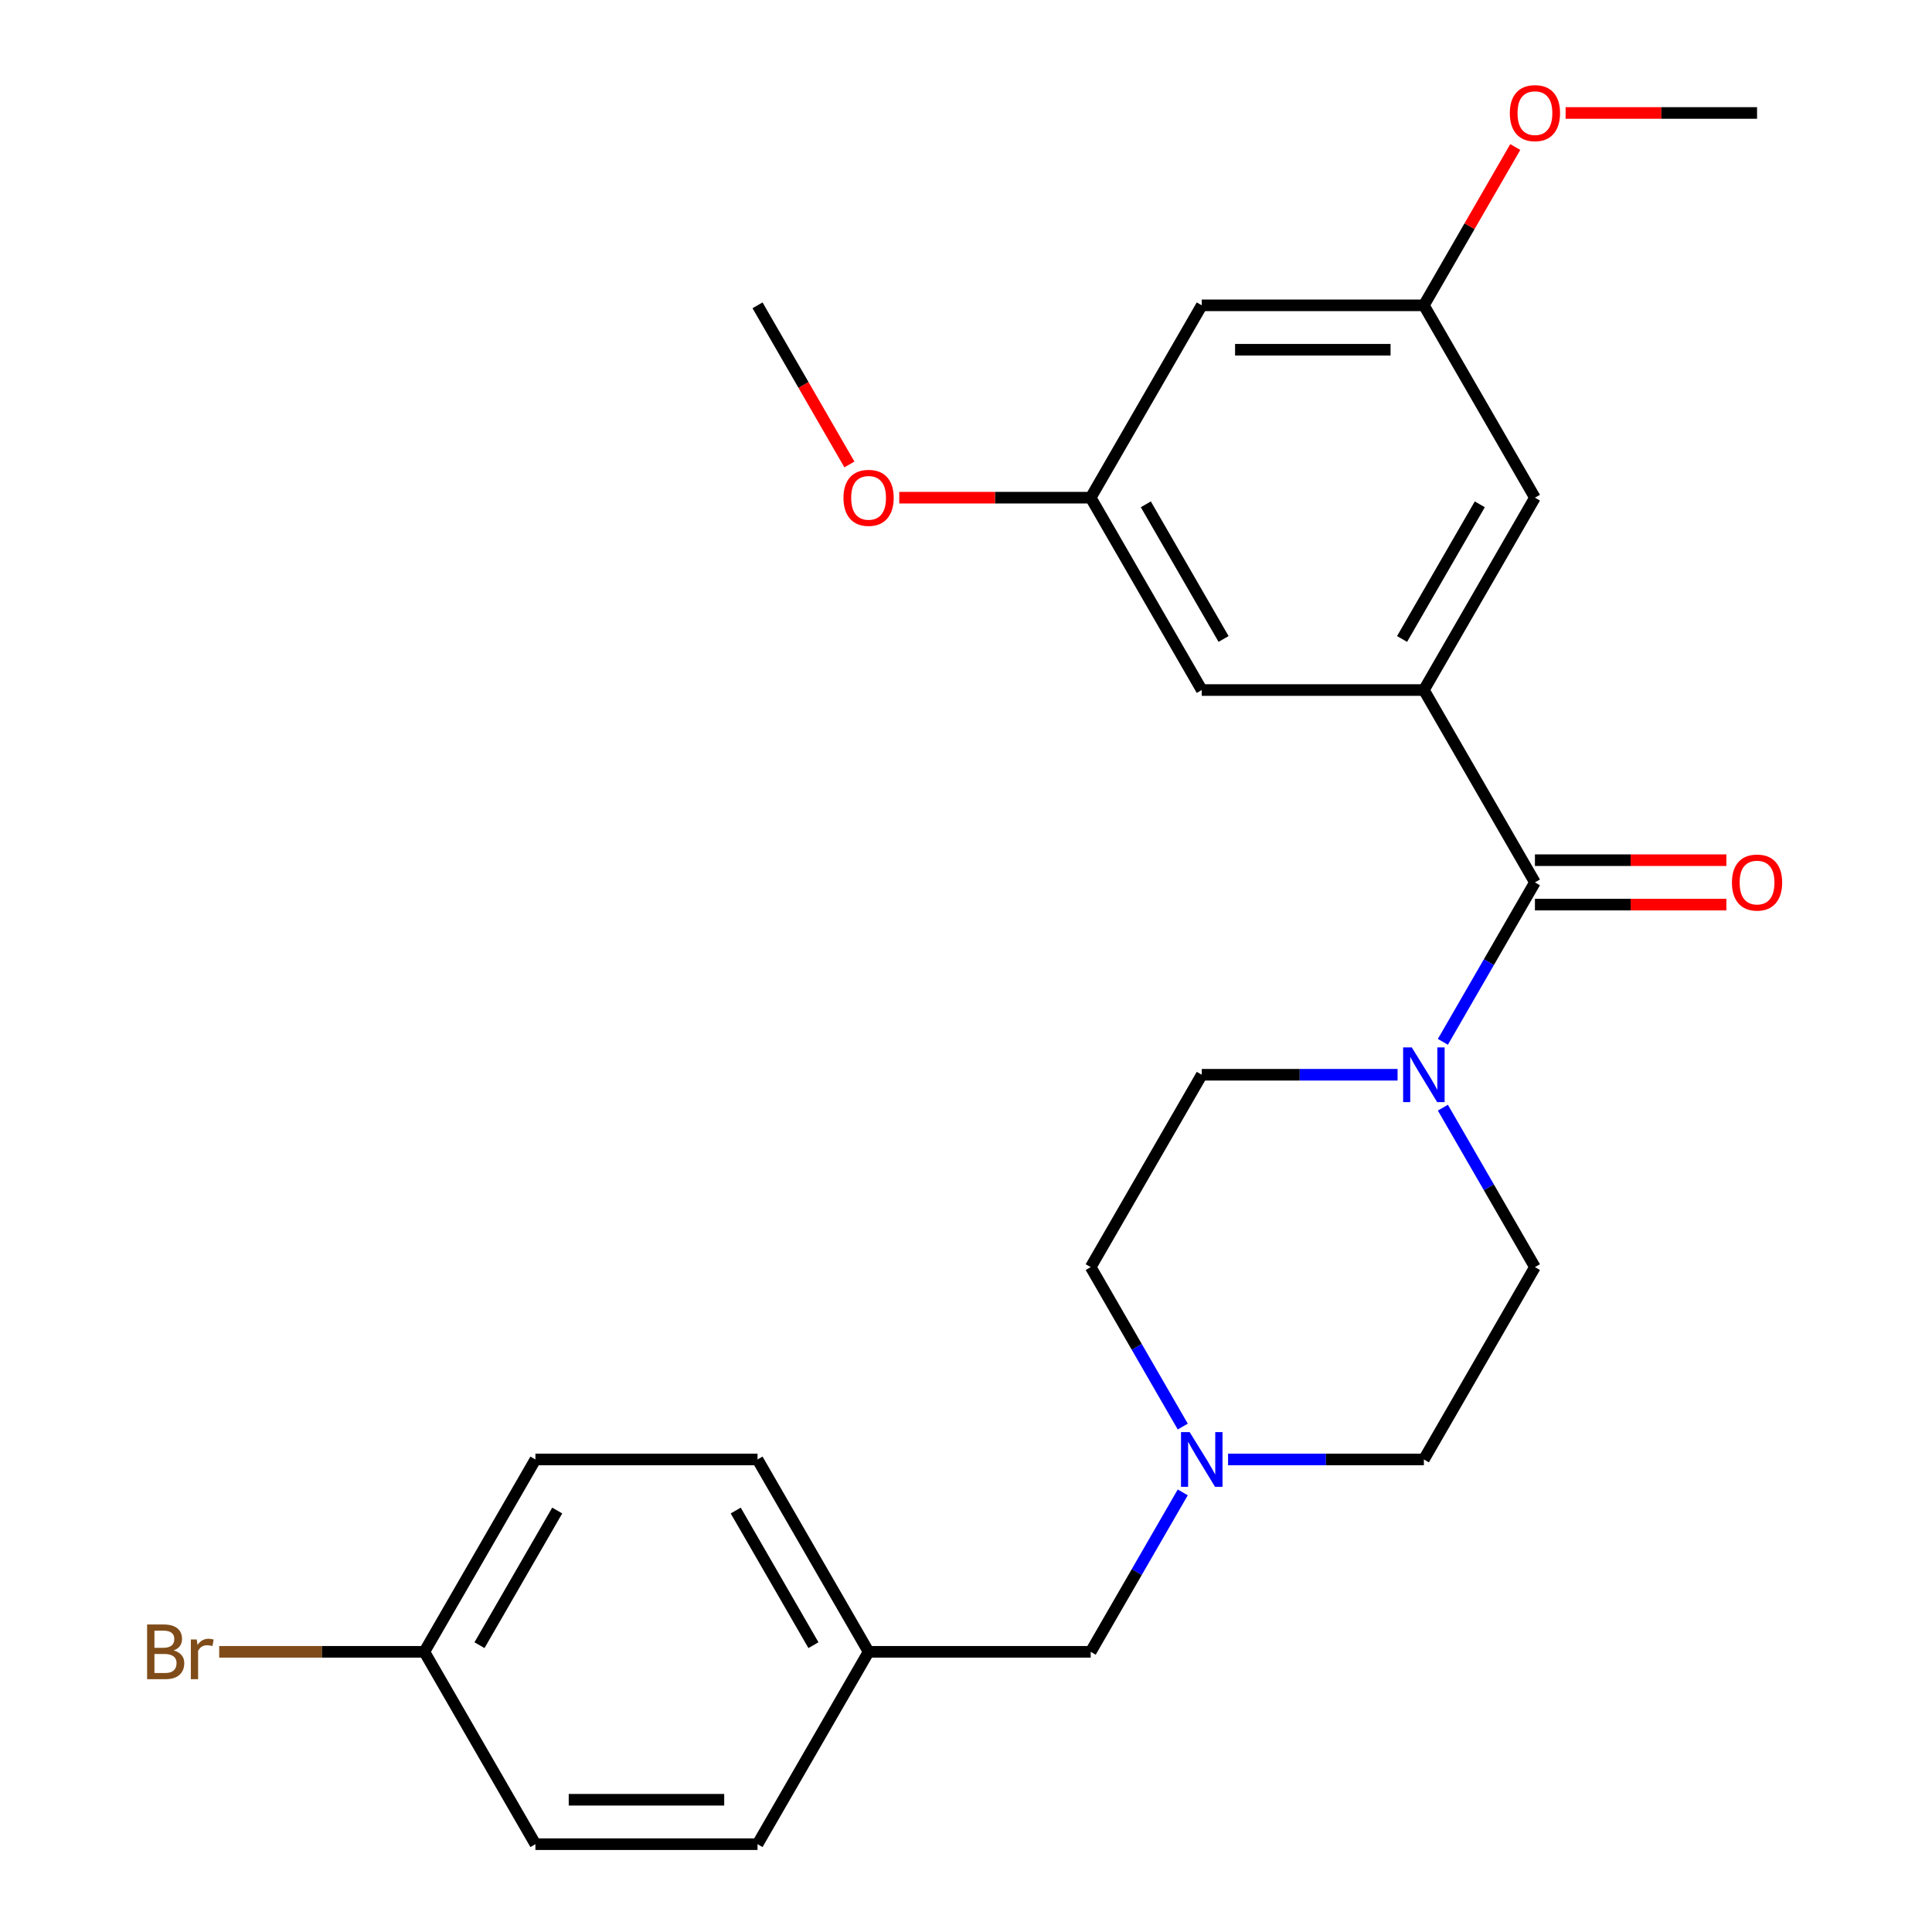 <?xml version='1.0' encoding='iso-8859-1'?>
<svg version='1.1' baseProfile='full'
              xmlns='http://www.w3.org/2000/svg'
                      xmlns:rdkit='http://www.rdkit.org/xml'
                      xmlns:xlink='http://www.w3.org/1999/xlink'
                  xml:space='preserve'
width='1000px' height='1000px' viewBox='0 0 1000 1000'>
<!-- END OF HEADER -->
<rect style='opacity:1.0;fill:#FFFFFF;stroke:none' width='1000' height='1000' x='0' y='0'> </rect>
<path class='bond-0' d='M 794.479,456.726 L 736.995,357.162' style='fill:none;fill-rule:evenodd;stroke:#000000;stroke-width:6px;stroke-linecap:butt;stroke-linejoin:miter;stroke-opacity:1' />
<path class='bond-1' d='M 794.479,456.726 L 770.654,497.991' style='fill:none;fill-rule:evenodd;stroke:#000000;stroke-width:6px;stroke-linecap:butt;stroke-linejoin:miter;stroke-opacity:1' />
<path class='bond-1' d='M 770.654,497.991 L 746.83,539.256' style='fill:none;fill-rule:evenodd;stroke:#0000FF;stroke-width:6px;stroke-linecap:butt;stroke-linejoin:miter;stroke-opacity:1' />
<path class='bond-5' d='M 794.479,468.222 L 844.025,468.222' style='fill:none;fill-rule:evenodd;stroke:#000000;stroke-width:6px;stroke-linecap:butt;stroke-linejoin:miter;stroke-opacity:1' />
<path class='bond-5' d='M 844.025,468.222 L 893.571,468.222' style='fill:none;fill-rule:evenodd;stroke:#FF0000;stroke-width:6px;stroke-linecap:butt;stroke-linejoin:miter;stroke-opacity:1' />
<path class='bond-5' d='M 794.479,445.229 L 844.025,445.229' style='fill:none;fill-rule:evenodd;stroke:#000000;stroke-width:6px;stroke-linecap:butt;stroke-linejoin:miter;stroke-opacity:1' />
<path class='bond-5' d='M 844.025,445.229 L 893.571,445.229' style='fill:none;fill-rule:evenodd;stroke:#FF0000;stroke-width:6px;stroke-linecap:butt;stroke-linejoin:miter;stroke-opacity:1' />
<path class='bond-3' d='M 736.995,357.162 L 794.479,257.598' style='fill:none;fill-rule:evenodd;stroke:#000000;stroke-width:6px;stroke-linecap:butt;stroke-linejoin:miter;stroke-opacity:1' />
<path class='bond-3' d='M 725.705,330.731 L 765.943,261.036' style='fill:none;fill-rule:evenodd;stroke:#000000;stroke-width:6px;stroke-linecap:butt;stroke-linejoin:miter;stroke-opacity:1' />
<path class='bond-4' d='M 736.995,357.162 L 622.029,357.162' style='fill:none;fill-rule:evenodd;stroke:#000000;stroke-width:6px;stroke-linecap:butt;stroke-linejoin:miter;stroke-opacity:1' />
<path class='bond-6' d='M 723.381,556.29 L 672.705,556.29' style='fill:none;fill-rule:evenodd;stroke:#0000FF;stroke-width:6px;stroke-linecap:butt;stroke-linejoin:miter;stroke-opacity:1' />
<path class='bond-6' d='M 672.705,556.29 L 622.029,556.29' style='fill:none;fill-rule:evenodd;stroke:#000000;stroke-width:6px;stroke-linecap:butt;stroke-linejoin:miter;stroke-opacity:1' />
<path class='bond-7' d='M 746.83,573.324 L 770.654,614.589' style='fill:none;fill-rule:evenodd;stroke:#0000FF;stroke-width:6px;stroke-linecap:butt;stroke-linejoin:miter;stroke-opacity:1' />
<path class='bond-7' d='M 770.654,614.589 L 794.479,655.854' style='fill:none;fill-rule:evenodd;stroke:#000000;stroke-width:6px;stroke-linecap:butt;stroke-linejoin:miter;stroke-opacity:1' />
<path class='bond-2' d='M 635.643,755.418 L 686.319,755.418' style='fill:none;fill-rule:evenodd;stroke:#0000FF;stroke-width:6px;stroke-linecap:butt;stroke-linejoin:miter;stroke-opacity:1' />
<path class='bond-2' d='M 686.319,755.418 L 736.995,755.418' style='fill:none;fill-rule:evenodd;stroke:#000000;stroke-width:6px;stroke-linecap:butt;stroke-linejoin:miter;stroke-opacity:1' />
<path class='bond-11' d='M 612.194,772.452 L 588.37,813.717' style='fill:none;fill-rule:evenodd;stroke:#0000FF;stroke-width:6px;stroke-linecap:butt;stroke-linejoin:miter;stroke-opacity:1' />
<path class='bond-11' d='M 588.37,813.717 L 564.545,854.982' style='fill:none;fill-rule:evenodd;stroke:#000000;stroke-width:6px;stroke-linecap:butt;stroke-linejoin:miter;stroke-opacity:1' />
<path class='bond-25' d='M 612.194,738.383 L 588.37,697.119' style='fill:none;fill-rule:evenodd;stroke:#0000FF;stroke-width:6px;stroke-linecap:butt;stroke-linejoin:miter;stroke-opacity:1' />
<path class='bond-25' d='M 588.37,697.119 L 564.545,655.854' style='fill:none;fill-rule:evenodd;stroke:#000000;stroke-width:6px;stroke-linecap:butt;stroke-linejoin:miter;stroke-opacity:1' />
<path class='bond-9' d='M 794.479,257.598 L 736.995,158.034' style='fill:none;fill-rule:evenodd;stroke:#000000;stroke-width:6px;stroke-linecap:butt;stroke-linejoin:miter;stroke-opacity:1' />
<path class='bond-10' d='M 622.029,357.162 L 564.545,257.598' style='fill:none;fill-rule:evenodd;stroke:#000000;stroke-width:6px;stroke-linecap:butt;stroke-linejoin:miter;stroke-opacity:1' />
<path class='bond-10' d='M 633.319,330.731 L 593.081,261.036' style='fill:none;fill-rule:evenodd;stroke:#000000;stroke-width:6px;stroke-linecap:butt;stroke-linejoin:miter;stroke-opacity:1' />
<path class='bond-12' d='M 622.029,556.29 L 564.545,655.854' style='fill:none;fill-rule:evenodd;stroke:#000000;stroke-width:6px;stroke-linecap:butt;stroke-linejoin:miter;stroke-opacity:1' />
<path class='bond-13' d='M 794.479,655.854 L 736.995,755.418' style='fill:none;fill-rule:evenodd;stroke:#000000;stroke-width:6px;stroke-linecap:butt;stroke-linejoin:miter;stroke-opacity:1' />
<path class='bond-8' d='M 622.029,158.034 L 564.545,257.598' style='fill:none;fill-rule:evenodd;stroke:#000000;stroke-width:6px;stroke-linecap:butt;stroke-linejoin:miter;stroke-opacity:1' />
<path class='bond-26' d='M 622.029,158.034 L 736.995,158.034' style='fill:none;fill-rule:evenodd;stroke:#000000;stroke-width:6px;stroke-linecap:butt;stroke-linejoin:miter;stroke-opacity:1' />
<path class='bond-26' d='M 639.274,181.027 L 719.75,181.027' style='fill:none;fill-rule:evenodd;stroke:#000000;stroke-width:6px;stroke-linecap:butt;stroke-linejoin:miter;stroke-opacity:1' />
<path class='bond-21' d='M 736.995,158.034 L 760.646,117.069' style='fill:none;fill-rule:evenodd;stroke:#000000;stroke-width:6px;stroke-linecap:butt;stroke-linejoin:miter;stroke-opacity:1' />
<path class='bond-21' d='M 760.646,117.069 L 784.297,76.104' style='fill:none;fill-rule:evenodd;stroke:#FF0000;stroke-width:6px;stroke-linecap:butt;stroke-linejoin:miter;stroke-opacity:1' />
<path class='bond-22' d='M 564.545,257.598 L 514.999,257.598' style='fill:none;fill-rule:evenodd;stroke:#000000;stroke-width:6px;stroke-linecap:butt;stroke-linejoin:miter;stroke-opacity:1' />
<path class='bond-22' d='M 514.999,257.598 L 465.453,257.598' style='fill:none;fill-rule:evenodd;stroke:#FF0000;stroke-width:6px;stroke-linecap:butt;stroke-linejoin:miter;stroke-opacity:1' />
<path class='bond-14' d='M 564.545,854.982 L 449.579,854.982' style='fill:none;fill-rule:evenodd;stroke:#000000;stroke-width:6px;stroke-linecap:butt;stroke-linejoin:miter;stroke-opacity:1' />
<path class='bond-19' d='M 449.579,854.982 L 392.096,954.545' style='fill:none;fill-rule:evenodd;stroke:#000000;stroke-width:6px;stroke-linecap:butt;stroke-linejoin:miter;stroke-opacity:1' />
<path class='bond-20' d='M 449.579,854.982 L 392.096,755.418' style='fill:none;fill-rule:evenodd;stroke:#000000;stroke-width:6px;stroke-linecap:butt;stroke-linejoin:miter;stroke-opacity:1' />
<path class='bond-20' d='M 421.044,851.544 L 380.805,781.849' style='fill:none;fill-rule:evenodd;stroke:#000000;stroke-width:6px;stroke-linecap:butt;stroke-linejoin:miter;stroke-opacity:1' />
<path class='bond-15' d='M 219.646,854.982 L 277.129,755.418' style='fill:none;fill-rule:evenodd;stroke:#000000;stroke-width:6px;stroke-linecap:butt;stroke-linejoin:miter;stroke-opacity:1' />
<path class='bond-15' d='M 248.181,851.544 L 288.419,781.849' style='fill:none;fill-rule:evenodd;stroke:#000000;stroke-width:6px;stroke-linecap:butt;stroke-linejoin:miter;stroke-opacity:1' />
<path class='bond-16' d='M 219.646,854.982 L 166.55,854.982' style='fill:none;fill-rule:evenodd;stroke:#000000;stroke-width:6px;stroke-linecap:butt;stroke-linejoin:miter;stroke-opacity:1' />
<path class='bond-16' d='M 166.55,854.982 L 113.454,854.982' style='fill:none;fill-rule:evenodd;stroke:#7F4C19;stroke-width:6px;stroke-linecap:butt;stroke-linejoin:miter;stroke-opacity:1' />
<path class='bond-27' d='M 219.646,854.982 L 277.129,954.545' style='fill:none;fill-rule:evenodd;stroke:#000000;stroke-width:6px;stroke-linecap:butt;stroke-linejoin:miter;stroke-opacity:1' />
<path class='bond-17' d='M 277.129,755.418 L 392.096,755.418' style='fill:none;fill-rule:evenodd;stroke:#000000;stroke-width:6px;stroke-linecap:butt;stroke-linejoin:miter;stroke-opacity:1' />
<path class='bond-18' d='M 277.129,954.545 L 392.096,954.545' style='fill:none;fill-rule:evenodd;stroke:#000000;stroke-width:6px;stroke-linecap:butt;stroke-linejoin:miter;stroke-opacity:1' />
<path class='bond-18' d='M 294.374,931.552 L 374.851,931.552' style='fill:none;fill-rule:evenodd;stroke:#000000;stroke-width:6px;stroke-linecap:butt;stroke-linejoin:miter;stroke-opacity:1' />
<path class='bond-23' d='M 810.353,58.47 L 859.899,58.47' style='fill:none;fill-rule:evenodd;stroke:#FF0000;stroke-width:6px;stroke-linecap:butt;stroke-linejoin:miter;stroke-opacity:1' />
<path class='bond-23' d='M 859.899,58.47 L 909.445,58.47' style='fill:none;fill-rule:evenodd;stroke:#000000;stroke-width:6px;stroke-linecap:butt;stroke-linejoin:miter;stroke-opacity:1' />
<path class='bond-24' d='M 439.652,240.404 L 415.874,199.219' style='fill:none;fill-rule:evenodd;stroke:#FF0000;stroke-width:6px;stroke-linecap:butt;stroke-linejoin:miter;stroke-opacity:1' />
<path class='bond-24' d='M 415.874,199.219 L 392.096,158.034' style='fill:none;fill-rule:evenodd;stroke:#000000;stroke-width:6px;stroke-linecap:butt;stroke-linejoin:miter;stroke-opacity:1' />
<path  class='atom-2' d='M 730.735 542.13
L 740.015 557.13
Q 740.935 558.61, 742.415 561.29
Q 743.895 563.97, 743.975 564.13
L 743.975 542.13
L 747.735 542.13
L 747.735 570.45
L 743.855 570.45
L 733.895 554.05
Q 732.735 552.13, 731.495 549.93
Q 730.295 547.73, 729.935 547.05
L 729.935 570.45
L 726.255 570.45
L 726.255 542.13
L 730.735 542.13
' fill='#0000FF'/>
<path  class='atom-3' d='M 615.769 741.258
L 625.049 756.258
Q 625.969 757.738, 627.449 760.418
Q 628.929 763.098, 629.009 763.258
L 629.009 741.258
L 632.769 741.258
L 632.769 769.578
L 628.889 769.578
L 618.929 753.178
Q 617.769 751.258, 616.529 749.058
Q 615.329 746.858, 614.969 746.178
L 614.969 769.578
L 611.289 769.578
L 611.289 741.258
L 615.769 741.258
' fill='#0000FF'/>
<path  class='atom-6' d='M 896.445 456.806
Q 896.445 450.006, 899.805 446.206
Q 903.165 442.406, 909.445 442.406
Q 915.725 442.406, 919.085 446.206
Q 922.445 450.006, 922.445 456.806
Q 922.445 463.686, 919.045 467.606
Q 915.645 471.486, 909.445 471.486
Q 903.205 471.486, 899.805 467.606
Q 896.445 463.726, 896.445 456.806
M 909.445 468.286
Q 913.765 468.286, 916.085 465.406
Q 918.445 462.486, 918.445 456.806
Q 918.445 451.246, 916.085 448.446
Q 913.765 445.606, 909.445 445.606
Q 905.125 445.606, 902.765 448.406
Q 900.445 451.206, 900.445 456.806
Q 900.445 462.526, 902.765 465.406
Q 905.125 468.286, 909.445 468.286
' fill='#FF0000'/>
<path  class='atom-17' d='M 89.899 854.262
Q 92.619 855.022, 93.979 856.702
Q 95.379 858.342, 95.379 860.782
Q 95.379 864.702, 92.859 866.942
Q 90.379 869.142, 85.659 869.142
L 76.139 869.142
L 76.139 840.822
L 84.499 840.822
Q 89.339 840.822, 91.779 842.782
Q 94.219 844.742, 94.219 848.342
Q 94.219 852.622, 89.899 854.262
M 79.939 844.022
L 79.939 852.902
L 84.499 852.902
Q 87.299 852.902, 88.739 851.782
Q 90.219 850.622, 90.219 848.342
Q 90.219 844.022, 84.499 844.022
L 79.939 844.022
M 85.659 865.942
Q 88.419 865.942, 89.899 864.622
Q 91.379 863.302, 91.379 860.782
Q 91.379 858.462, 89.739 857.302
Q 88.139 856.102, 85.059 856.102
L 79.939 856.102
L 79.939 865.942
L 85.659 865.942
' fill='#7F4C19'/>
<path  class='atom-17' d='M 101.819 848.582
L 102.259 851.422
Q 104.419 848.222, 107.939 848.222
Q 109.059 848.222, 110.579 848.622
L 109.979 851.982
Q 108.259 851.582, 107.299 851.582
Q 105.619 851.582, 104.499 852.262
Q 103.419 852.902, 102.539 854.462
L 102.539 869.142
L 98.779 869.142
L 98.779 848.582
L 101.819 848.582
' fill='#7F4C19'/>
<path  class='atom-22' d='M 781.479 58.55
Q 781.479 51.75, 784.839 47.95
Q 788.199 44.15, 794.479 44.15
Q 800.759 44.15, 804.119 47.95
Q 807.479 51.75, 807.479 58.55
Q 807.479 65.43, 804.079 69.35
Q 800.679 73.23, 794.479 73.23
Q 788.239 73.23, 784.839 69.35
Q 781.479 65.47, 781.479 58.55
M 794.479 70.03
Q 798.799 70.03, 801.119 67.15
Q 803.479 64.23, 803.479 58.55
Q 803.479 52.99, 801.119 50.19
Q 798.799 47.35, 794.479 47.35
Q 790.159 47.35, 787.799 50.15
Q 785.479 52.95, 785.479 58.55
Q 785.479 64.27, 787.799 67.15
Q 790.159 70.03, 794.479 70.03
' fill='#FF0000'/>
<path  class='atom-23' d='M 436.579 257.678
Q 436.579 250.878, 439.939 247.078
Q 443.299 243.278, 449.579 243.278
Q 455.859 243.278, 459.219 247.078
Q 462.579 250.878, 462.579 257.678
Q 462.579 264.558, 459.179 268.478
Q 455.779 272.358, 449.579 272.358
Q 443.339 272.358, 439.939 268.478
Q 436.579 264.598, 436.579 257.678
M 449.579 269.158
Q 453.899 269.158, 456.219 266.278
Q 458.579 263.358, 458.579 257.678
Q 458.579 252.118, 456.219 249.318
Q 453.899 246.478, 449.579 246.478
Q 445.259 246.478, 442.899 249.278
Q 440.579 252.078, 440.579 257.678
Q 440.579 263.398, 442.899 266.278
Q 445.259 269.158, 449.579 269.158
' fill='#FF0000'/>
</svg>
